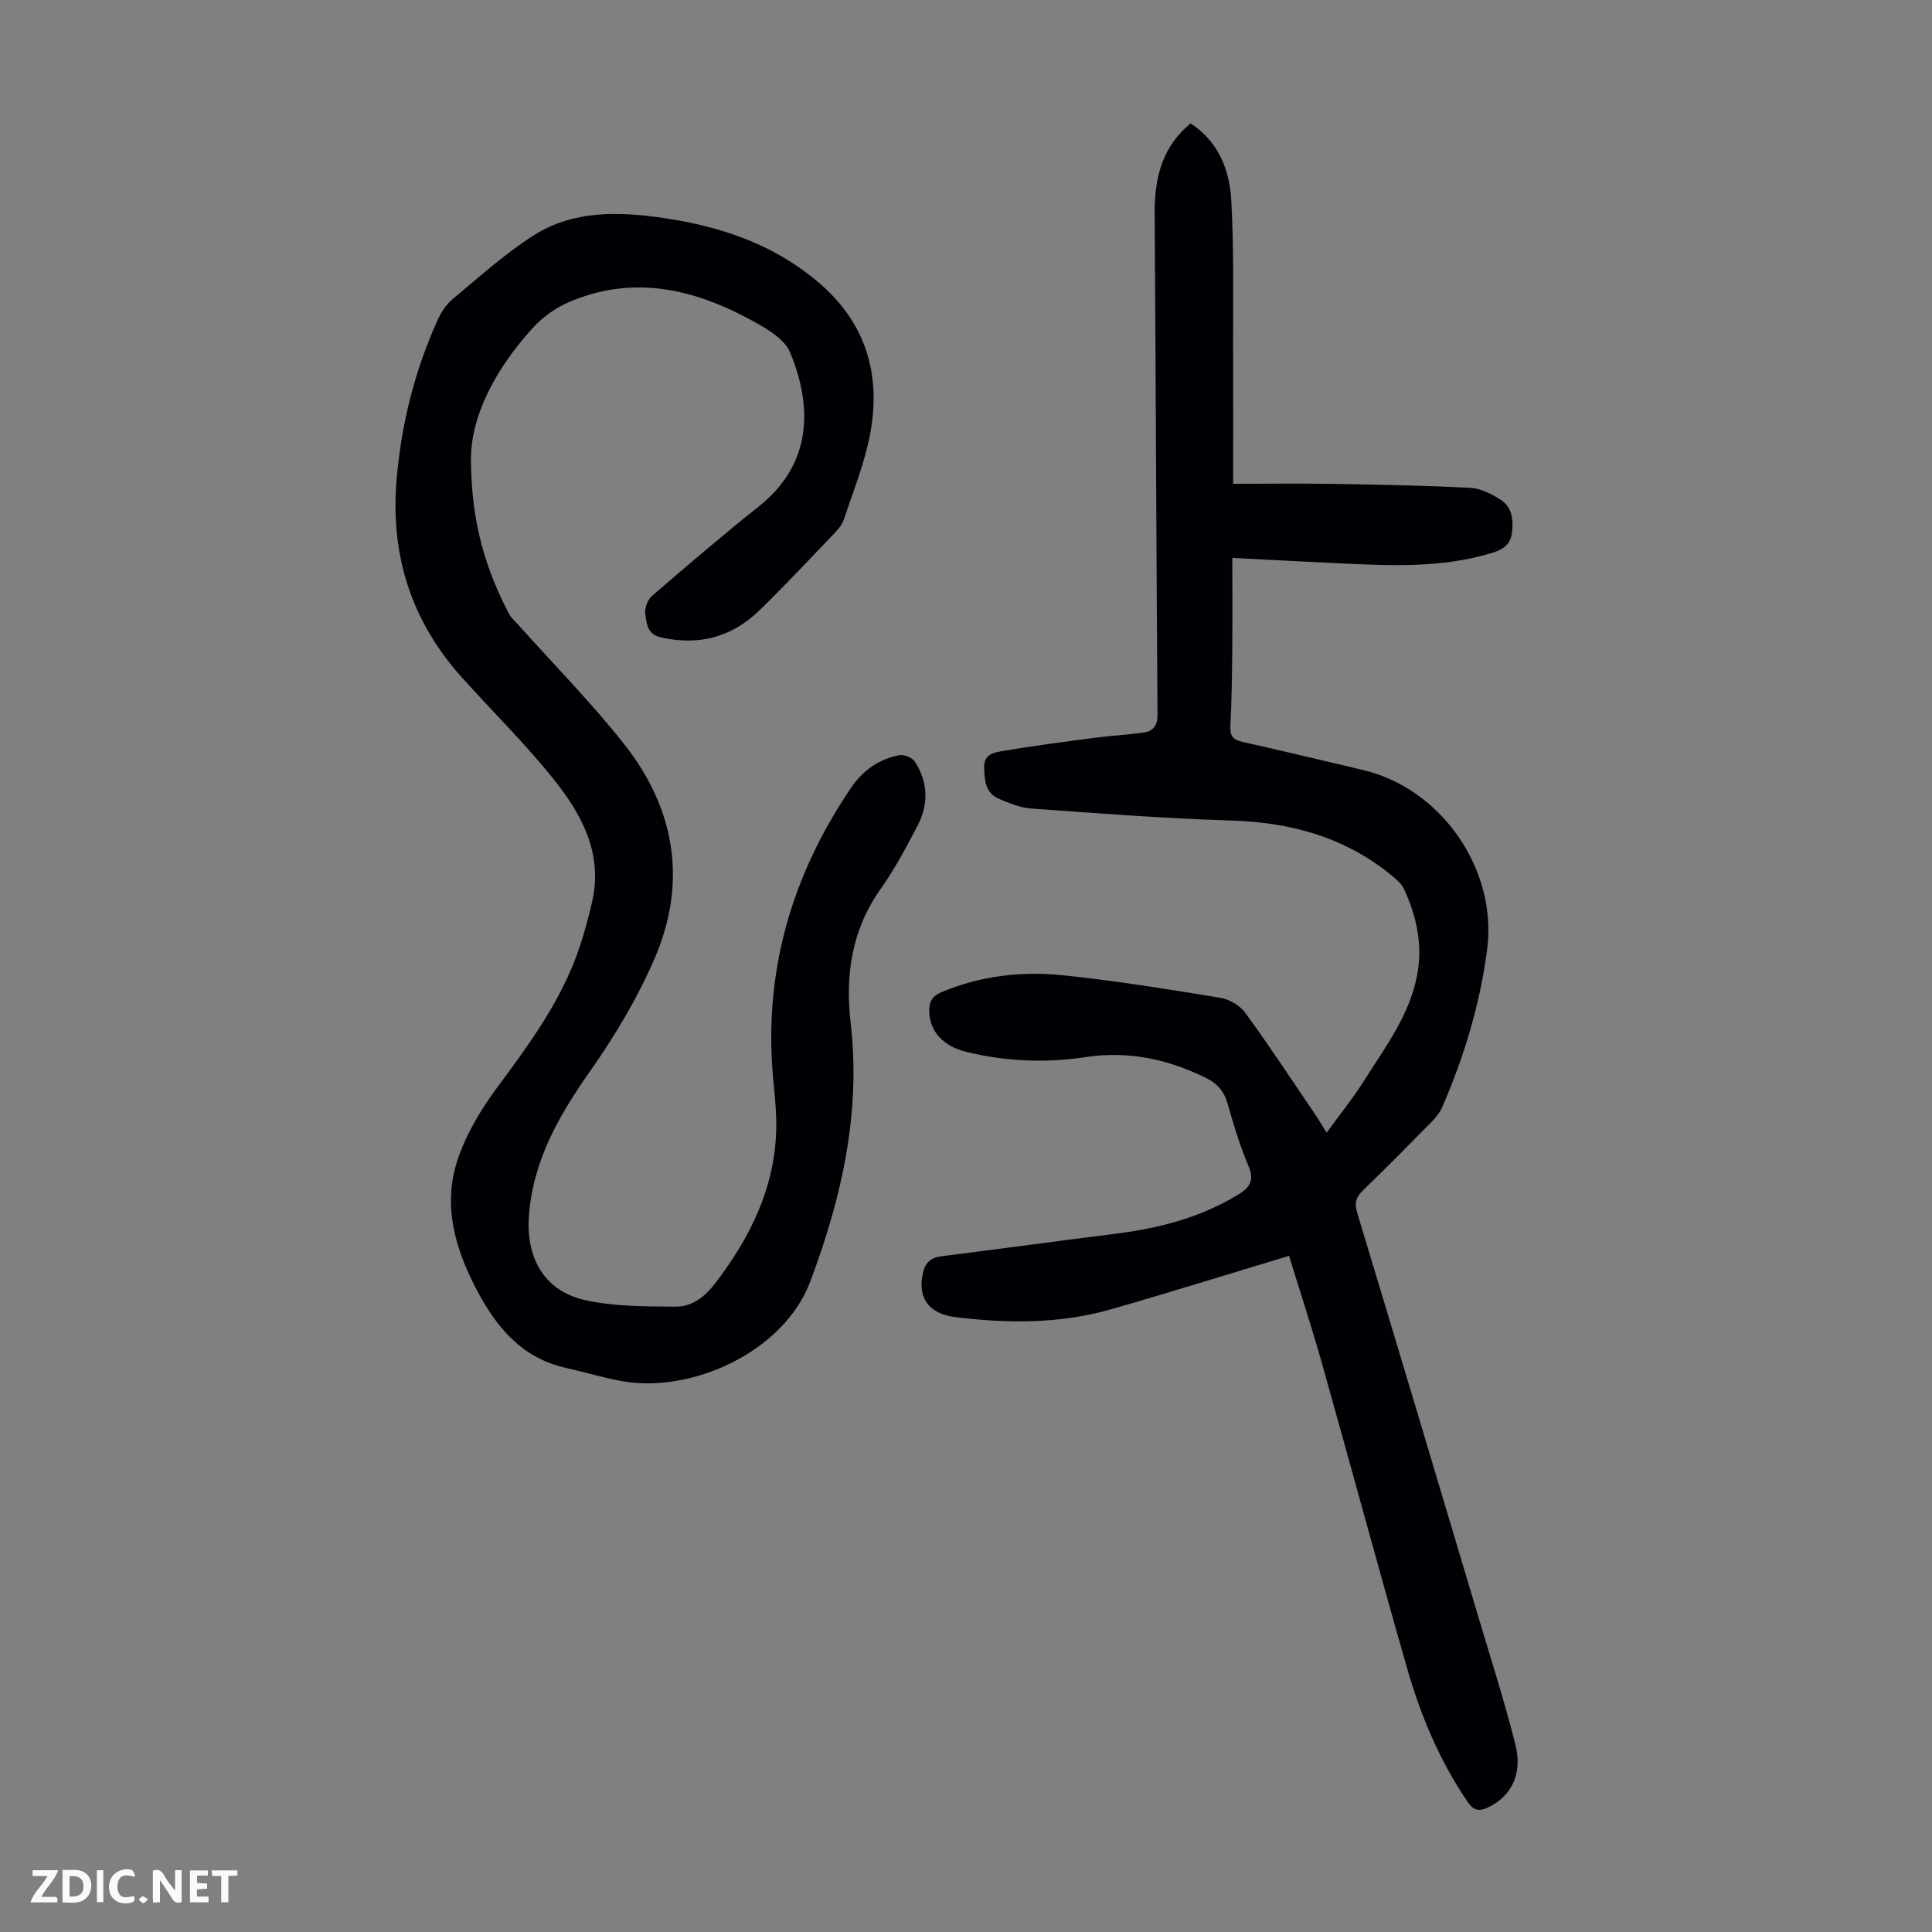 <svg enable-background="new 0 0 400 400" viewBox="0 0 400 400" xmlns="http://www.w3.org/2000/svg"><rect x="0" y="0" width="400" height="400" fill="#808080" stroke="none"/><g fill="#fbfafa"><path d="m37.59 393.81c-.92.31-1.52.05-2-.78-.7-1.2-1.52-2.34-2.47-3.78v4.59c-.55.03-.95.05-1.41.07-.03-.37-.06-.64-.06-.91 0-1.91 0-3.81 0-5.7 1.13-.41 1.77-.03 2.29.91.62 1.11 1.38 2.14 2.31 3.19v-4.2h1.35v6.61z"/><path d="m12.94 393.88v-6.75c1.9.19 3.93-.54 5.37 1.29.8 1.01.78 2.88.03 3.97-1.37 1.97-3.4 1.51-5.4 1.49m1.45-1.22c2.04.12 2.92-.58 2.89-2.21-.03-1.51-.98-2.19-2.89-2z"/><path d="m11.81 393.87h-5.49c.68-2.18 2.47-3.48 3.51-5.45h-3.08v-1.21h5.29c-.71 2.13-2.44 3.48-3.47 5.51.86 0 1.63.04 2.39-.01.79-.05 1.14.21.85 1.16"/><path d="m39.33 393.86v-6.61h3.7v1.07h-2.22v1.52c.68.04 1.34.09 2.07.13v1.07c-.72.05-1.38.09-2.1.14v1.48h2.4v1.19h-3.85z"/><path d="m27.71 388.56c-1.15-.3-2.46-.61-3.1.64-.37.73-.41 1.93-.06 2.67.63 1.35 1.99.93 3.17.68.35.94-.01 1.32-.93 1.46-1.62.25-3.05-.27-3.76-1.48-.73-1.24-.6-3.03.31-4.17.88-1.11 2.71-1.7 4-1.16.32.13.44.74.65 1.12-.1.08-.19.16-.28.24"/><path d="m49.15 387.24v1.07c-.59.02-1.17.05-1.87.08v5.44h-1.48v-5.44h-1.85c-.05-.4-.08-.73-.13-1.15z"/><path d="m20.06 387.21h1.33v6.62h-1.33z"/><path d="m30.68 393.25c-.49.38-.8.79-1.05.76-.32-.05-.6-.45-.9-.7.26-.24.51-.64.8-.67.29-.04.62.3 1.15.61"/></g><path d="m266.89 260.01c-12.5 3.76-24.65 7.56-36.89 11.07-10.59 3.03-21.46 2.95-32.27 1.6-5.62-.7-7.77-4.16-6.65-9.11.49-2.15 1.6-3.19 3.79-3.47 12.09-1.53 24.16-3.17 36.25-4.69 8.85-1.12 17.31-3.3 25.04-7.96 2.52-1.52 3.66-2.94 2.31-6.09-1.8-4.19-3.09-8.62-4.36-13.01-.71-2.45-2.06-3.99-4.32-5.12-7.92-3.94-16.14-5.71-25.01-4.37-8.25 1.25-16.49.92-24.64-1.06-4.87-1.18-7.65-4.24-7.75-8.38-.05-2.05.65-3.23 2.63-4.05 7.95-3.3 16.3-4.32 24.69-3.48 11 1.1 21.93 2.9 32.85 4.67 1.89.31 4.11 1.56 5.22 3.08 5 6.85 9.66 13.95 14.43 20.97.74 1.09 1.41 2.23 2.46 3.9 2.79-3.85 5.51-7.21 7.79-10.83 4.39-6.97 9.47-13.62 10.99-22.04 1.12-6.2-.2-12.01-2.77-17.59-.44-.95-1.33-1.77-2.16-2.47-9.78-8.2-21.2-11.34-33.82-11.71-13.74-.41-27.45-1.49-41.17-2.47-2.27-.16-4.55-1.1-6.69-2-2.81-1.2-3.01-3.78-3.08-6.49-.08-2.81 2.12-3.12 3.75-3.4 6.36-1.1 12.78-1.92 19.19-2.76 3.32-.44 6.67-.61 9.98-1.07 1.96-.27 2.98-1.3 2.97-3.64-.25-34.58-.35-69.17-.59-103.75-.06-8.44 2.02-14.23 7.44-18.75 5.73 3.73 8.06 9.58 8.42 15.89.57 9.92.34 19.89.38 29.83.04 9.81.01 19.62.01 28.9 7.31 0 13.97-.09 20.63.02 9.5.16 19 .34 28.48.82 2.1.11 4.3 1.23 6.15 2.38 2.43 1.51 2.82 4.05 2.48 6.82-.33 2.65-1.91 3.59-4.28 4.31-10.4 3.15-21.01 2.61-31.62 2.11-7.02-.33-14.03-.7-22.01-1.11 0 6.32.04 12.32-.01 18.33-.05 5.48-.1 10.97-.39 16.45-.11 2.14.58 2.89 2.61 3.34 8.29 1.83 16.55 3.85 24.82 5.79 16.26 3.81 27.84 20.58 25.74 37.03-1.46 11.41-4.76 22.26-9.31 32.77-.51 1.19-1.43 2.26-2.35 3.2-4.63 4.71-9.28 9.41-14.02 14-1.45 1.4-1.87 2.6-1.24 4.67 8.45 27.91 16.79 55.86 25.13 83.8 2.62 8.77 5.41 17.5 7.64 26.37 1.53 6.07-.93 10.74-5.71 12.96-1.81.85-2.93.68-4.15-1.11-5.82-8.5-9.75-17.87-12.56-27.67-6.01-20.94-11.67-41.98-17.58-62.95-2.12-7.51-4.55-14.92-6.87-22.48z" fill="#010105"/><path d="m97.51 95.53c.11 13.11 3.2 22.5 7.81 31.45.5.96 1.4 1.72 2.14 2.55 7.3 8.17 15.03 15.99 21.8 24.58 10.59 13.43 13.08 28.64 6.22 44.45-3.52 8.12-8.17 15.9-13.27 23.16-6.48 9.22-11.9 18.6-12.71 30.13-.6 8.61 3.2 15.37 11.46 17.28 6.08 1.41 12.57 1.33 18.88 1.4 3.44.04 6.08-2.01 8.29-4.91 7.15-9.38 12.22-19.52 12.57-31.53.1-3.45-.26-6.93-.59-10.37-2.13-22.2 3.67-42.28 16.08-60.6 2.41-3.56 5.75-5.97 10-6.76.97-.18 2.64.47 3.18 1.28 2.81 4.27 2.93 8.89.57 13.37-2.34 4.45-4.7 8.94-7.6 13.02-6.02 8.46-7.37 17.84-6.22 27.78 2.15 18.6-1.86 36.16-8.33 53.44-5.51 14.72-24.62 23.21-38.83 20.73-3.95-.69-7.81-1.88-11.73-2.75-9.24-2.06-14.53-8.51-18.66-16.42-4.39-8.41-6.89-17.27-3.9-26.47 1.72-5.29 4.72-10.38 8.05-14.89 6.27-8.48 12.54-16.9 16.35-26.82 1.47-3.84 2.58-7.85 3.51-11.87 2.33-10.05-2.18-18.25-8.07-25.58-5.88-7.31-12.6-13.93-18.88-20.92-10.51-11.7-14.87-25.4-13.51-41.09 1-11.49 3.75-22.46 8.5-32.94.71-1.57 1.74-3.19 3.05-4.27 5.5-4.56 10.84-9.43 16.84-13.24 8.25-5.23 17.62-4.95 26.98-3.57 11.71 1.73 22.55 5.39 31.77 13.14 10.1 8.49 13.28 19.39 10.82 31.93-1.15 5.87-3.44 11.52-5.33 17.24-.33 1.01-1.06 1.97-1.82 2.76-5.18 5.41-10.3 10.89-15.67 16.12-5.7 5.55-12.49 7.4-20.39 5.63-2.93-.66-2.96-2.88-3.27-4.77-.2-1.19.47-3.02 1.39-3.82 7.28-6.29 14.6-12.55 22.13-18.54 11.33-9.02 10.93-21.05 6.48-31.83-1.28-3.11-5.56-5.39-8.92-7.18-11.81-6.28-24.17-8.81-37.01-3.23-2.76 1.2-5.43 3.15-7.45 5.39-7.79 8.58-12.89 18.45-12.71 27.54z" fill="#010105"/></svg>